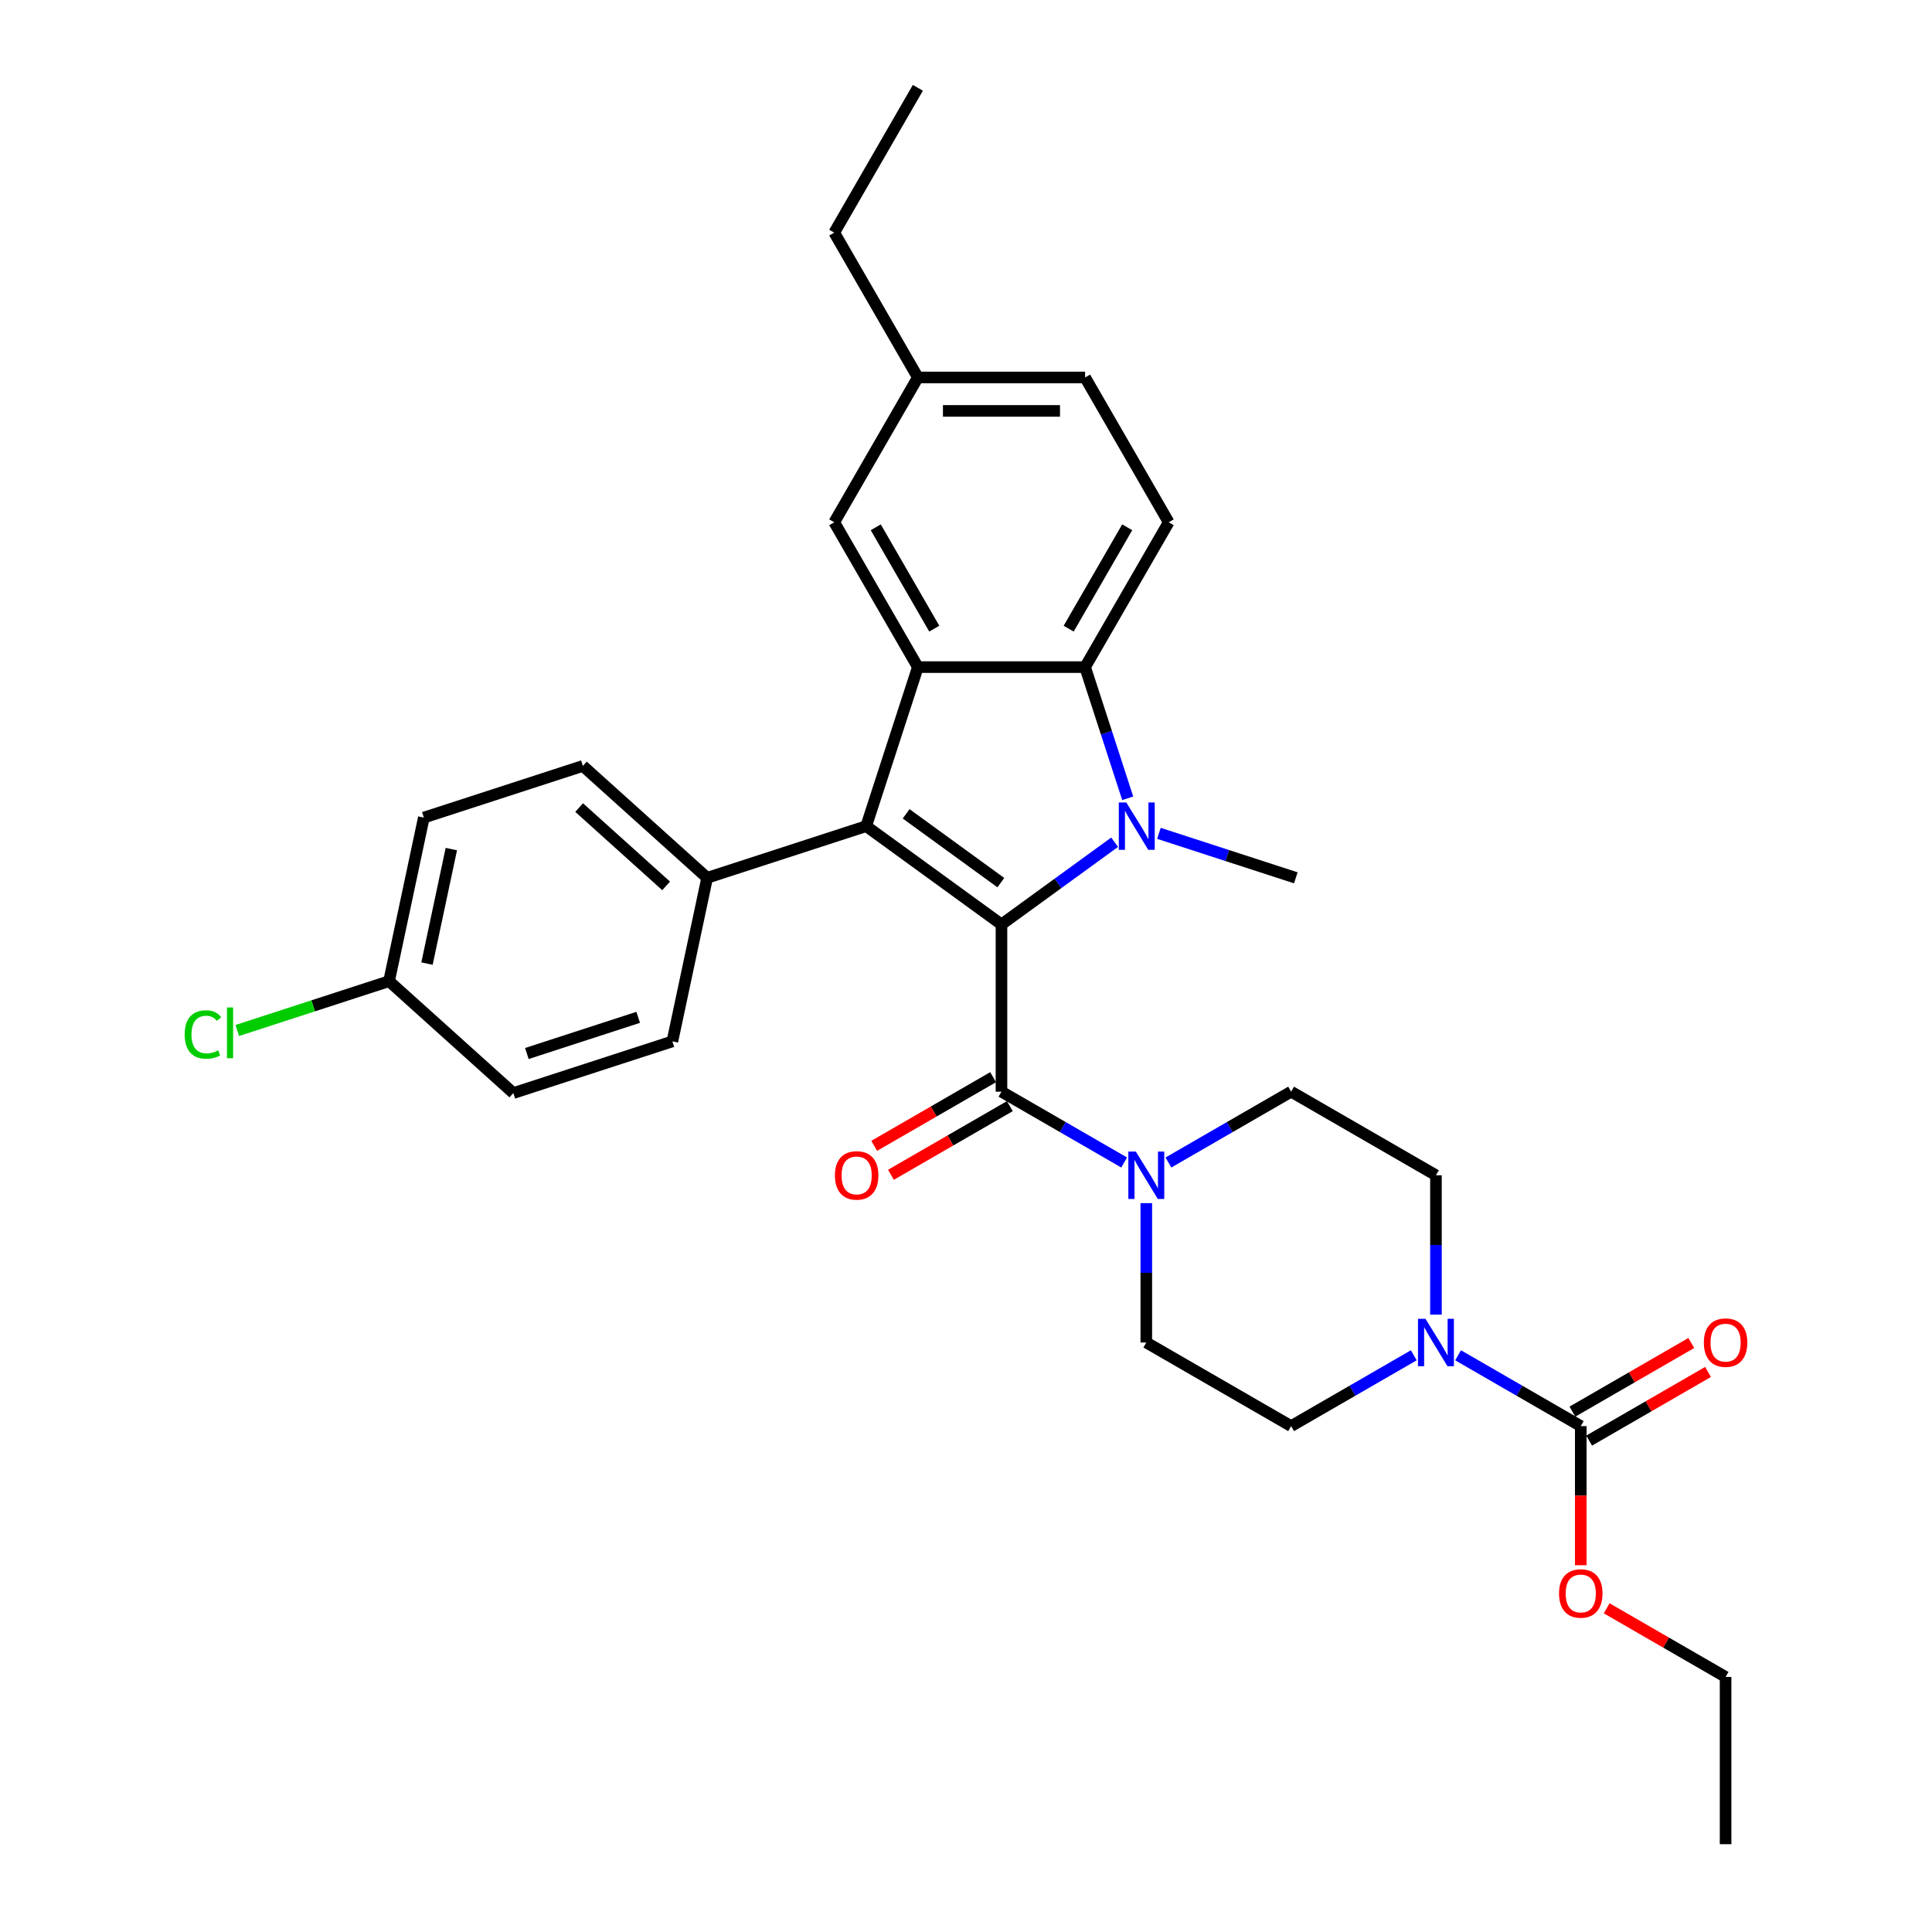 <?xml version='1.0' encoding='iso-8859-1'?>
<svg version='1.1' baseProfile='full'
              xmlns='http://www.w3.org/2000/svg'
                      xmlns:rdkit='http://www.rdkit.org/xml'
                      xmlns:xlink='http://www.w3.org/1999/xlink'
                  xml:space='preserve'
width='1000px' height='1000px' viewBox='0 0 1000 1000'>
<!-- END OF HEADER -->
<rect style='opacity:1.0;fill:#FFFFFF;stroke:none' width='1000' height='1000' x='0' y='0'> </rect>
<path class='bond-0' d='M 518.364,478.488 L 547.646,457.213' style='fill:none;fill-rule:evenodd;stroke:#000000;stroke-width:6px;stroke-linecap:butt;stroke-linejoin:miter;stroke-opacity:1' />
<path class='bond-0' d='M 547.646,457.213 L 576.929,435.938' style='fill:none;fill-rule:evenodd;stroke:#0000FF;stroke-width:6px;stroke-linecap:butt;stroke-linejoin:miter;stroke-opacity:1' />
<path class='bond-1' d='M 518.364,478.488 L 448.338,427.612' style='fill:none;fill-rule:evenodd;stroke:#000000;stroke-width:6px;stroke-linecap:butt;stroke-linejoin:miter;stroke-opacity:1' />
<path class='bond-1' d='M 518.035,456.852 L 469.017,421.239' style='fill:none;fill-rule:evenodd;stroke:#000000;stroke-width:6px;stroke-linecap:butt;stroke-linejoin:miter;stroke-opacity:1' />
<path class='bond-4' d='M 518.364,478.488 L 518.364,565.044' style='fill:none;fill-rule:evenodd;stroke:#000000;stroke-width:6px;stroke-linecap:butt;stroke-linejoin:miter;stroke-opacity:1' />
<path class='bond-3' d='M 583.703,413.192 L 572.672,379.242' style='fill:none;fill-rule:evenodd;stroke:#0000FF;stroke-width:6px;stroke-linecap:butt;stroke-linejoin:miter;stroke-opacity:1' />
<path class='bond-3' d='M 572.672,379.242 L 561.641,345.293' style='fill:none;fill-rule:evenodd;stroke:#000000;stroke-width:6px;stroke-linecap:butt;stroke-linejoin:miter;stroke-opacity:1' />
<path class='bond-19' d='M 599.849,431.336 L 635.278,442.848' style='fill:none;fill-rule:evenodd;stroke:#0000FF;stroke-width:6px;stroke-linecap:butt;stroke-linejoin:miter;stroke-opacity:1' />
<path class='bond-19' d='M 635.278,442.848 L 670.708,454.359' style='fill:none;fill-rule:evenodd;stroke:#000000;stroke-width:6px;stroke-linecap:butt;stroke-linejoin:miter;stroke-opacity:1' />
<path class='bond-2' d='M 448.338,427.612 L 475.086,345.293' style='fill:none;fill-rule:evenodd;stroke:#000000;stroke-width:6px;stroke-linecap:butt;stroke-linejoin:miter;stroke-opacity:1' />
<path class='bond-8' d='M 448.338,427.612 L 366.019,454.359' style='fill:none;fill-rule:evenodd;stroke:#000000;stroke-width:6px;stroke-linecap:butt;stroke-linejoin:miter;stroke-opacity:1' />
<path class='bond-10' d='M 475.086,345.293 L 431.808,270.333' style='fill:none;fill-rule:evenodd;stroke:#000000;stroke-width:6px;stroke-linecap:butt;stroke-linejoin:miter;stroke-opacity:1' />
<path class='bond-10' d='M 483.586,325.393 L 453.291,272.922' style='fill:none;fill-rule:evenodd;stroke:#000000;stroke-width:6px;stroke-linecap:butt;stroke-linejoin:miter;stroke-opacity:1' />
<path class='bond-31' d='M 475.086,345.293 L 561.641,345.293' style='fill:none;fill-rule:evenodd;stroke:#000000;stroke-width:6px;stroke-linecap:butt;stroke-linejoin:miter;stroke-opacity:1' />
<path class='bond-9' d='M 561.641,345.293 L 604.919,270.333' style='fill:none;fill-rule:evenodd;stroke:#000000;stroke-width:6px;stroke-linecap:butt;stroke-linejoin:miter;stroke-opacity:1' />
<path class='bond-9' d='M 553.141,325.393 L 583.436,272.922' style='fill:none;fill-rule:evenodd;stroke:#000000;stroke-width:6px;stroke-linecap:butt;stroke-linejoin:miter;stroke-opacity:1' />
<path class='bond-5' d='M 518.364,565.044 L 550.113,583.375' style='fill:none;fill-rule:evenodd;stroke:#000000;stroke-width:6px;stroke-linecap:butt;stroke-linejoin:miter;stroke-opacity:1' />
<path class='bond-5' d='M 550.113,583.375 L 581.863,601.706' style='fill:none;fill-rule:evenodd;stroke:#0000FF;stroke-width:6px;stroke-linecap:butt;stroke-linejoin:miter;stroke-opacity:1' />
<path class='bond-11' d='M 514.036,557.548 L 483.264,575.314' style='fill:none;fill-rule:evenodd;stroke:#000000;stroke-width:6px;stroke-linecap:butt;stroke-linejoin:miter;stroke-opacity:1' />
<path class='bond-11' d='M 483.264,575.314 L 452.492,593.08' style='fill:none;fill-rule:evenodd;stroke:#FF0000;stroke-width:6px;stroke-linecap:butt;stroke-linejoin:miter;stroke-opacity:1' />
<path class='bond-11' d='M 522.691,572.54 L 491.92,590.306' style='fill:none;fill-rule:evenodd;stroke:#000000;stroke-width:6px;stroke-linecap:butt;stroke-linejoin:miter;stroke-opacity:1' />
<path class='bond-11' d='M 491.92,590.306 L 461.148,608.072' style='fill:none;fill-rule:evenodd;stroke:#FF0000;stroke-width:6px;stroke-linecap:butt;stroke-linejoin:miter;stroke-opacity:1' />
<path class='bond-12' d='M 604.783,601.706 L 636.533,583.375' style='fill:none;fill-rule:evenodd;stroke:#0000FF;stroke-width:6px;stroke-linecap:butt;stroke-linejoin:miter;stroke-opacity:1' />
<path class='bond-12' d='M 636.533,583.375 L 668.283,565.044' style='fill:none;fill-rule:evenodd;stroke:#000000;stroke-width:6px;stroke-linecap:butt;stroke-linejoin:miter;stroke-opacity:1' />
<path class='bond-13' d='M 593.323,622.742 L 593.323,658.81' style='fill:none;fill-rule:evenodd;stroke:#0000FF;stroke-width:6px;stroke-linecap:butt;stroke-linejoin:miter;stroke-opacity:1' />
<path class='bond-13' d='M 593.323,658.81 L 593.323,694.878' style='fill:none;fill-rule:evenodd;stroke:#000000;stroke-width:6px;stroke-linecap:butt;stroke-linejoin:miter;stroke-opacity:1' />
<path class='bond-6' d='M 731.782,701.494 L 700.032,719.825' style='fill:none;fill-rule:evenodd;stroke:#0000FF;stroke-width:6px;stroke-linecap:butt;stroke-linejoin:miter;stroke-opacity:1' />
<path class='bond-6' d='M 700.032,719.825 L 668.283,738.156' style='fill:none;fill-rule:evenodd;stroke:#000000;stroke-width:6px;stroke-linecap:butt;stroke-linejoin:miter;stroke-opacity:1' />
<path class='bond-7' d='M 754.702,701.494 L 786.452,719.825' style='fill:none;fill-rule:evenodd;stroke:#0000FF;stroke-width:6px;stroke-linecap:butt;stroke-linejoin:miter;stroke-opacity:1' />
<path class='bond-7' d='M 786.452,719.825 L 818.202,738.156' style='fill:none;fill-rule:evenodd;stroke:#000000;stroke-width:6px;stroke-linecap:butt;stroke-linejoin:miter;stroke-opacity:1' />
<path class='bond-32' d='M 743.242,680.458 L 743.242,644.39' style='fill:none;fill-rule:evenodd;stroke:#0000FF;stroke-width:6px;stroke-linecap:butt;stroke-linejoin:miter;stroke-opacity:1' />
<path class='bond-32' d='M 743.242,644.39 L 743.242,608.322' style='fill:none;fill-rule:evenodd;stroke:#000000;stroke-width:6px;stroke-linecap:butt;stroke-linejoin:miter;stroke-opacity:1' />
<path class='bond-16' d='M 822.529,745.652 L 853.301,727.886' style='fill:none;fill-rule:evenodd;stroke:#000000;stroke-width:6px;stroke-linecap:butt;stroke-linejoin:miter;stroke-opacity:1' />
<path class='bond-16' d='M 853.301,727.886 L 884.073,710.12' style='fill:none;fill-rule:evenodd;stroke:#FF0000;stroke-width:6px;stroke-linecap:butt;stroke-linejoin:miter;stroke-opacity:1' />
<path class='bond-16' d='M 813.874,730.66 L 844.646,712.894' style='fill:none;fill-rule:evenodd;stroke:#000000;stroke-width:6px;stroke-linecap:butt;stroke-linejoin:miter;stroke-opacity:1' />
<path class='bond-16' d='M 844.646,712.894 L 875.417,695.128' style='fill:none;fill-rule:evenodd;stroke:#FF0000;stroke-width:6px;stroke-linecap:butt;stroke-linejoin:miter;stroke-opacity:1' />
<path class='bond-20' d='M 818.202,738.156 L 818.202,774.154' style='fill:none;fill-rule:evenodd;stroke:#000000;stroke-width:6px;stroke-linecap:butt;stroke-linejoin:miter;stroke-opacity:1' />
<path class='bond-20' d='M 818.202,774.154 L 818.202,810.153' style='fill:none;fill-rule:evenodd;stroke:#FF0000;stroke-width:6px;stroke-linecap:butt;stroke-linejoin:miter;stroke-opacity:1' />
<path class='bond-17' d='M 366.019,454.359 L 301.695,396.442' style='fill:none;fill-rule:evenodd;stroke:#000000;stroke-width:6px;stroke-linecap:butt;stroke-linejoin:miter;stroke-opacity:1' />
<path class='bond-17' d='M 344.787,458.537 L 299.76,417.995' style='fill:none;fill-rule:evenodd;stroke:#000000;stroke-width:6px;stroke-linecap:butt;stroke-linejoin:miter;stroke-opacity:1' />
<path class='bond-18' d='M 366.019,454.359 L 348.023,539.024' style='fill:none;fill-rule:evenodd;stroke:#000000;stroke-width:6px;stroke-linecap:butt;stroke-linejoin:miter;stroke-opacity:1' />
<path class='bond-21' d='M 604.919,270.333 L 561.641,195.374' style='fill:none;fill-rule:evenodd;stroke:#000000;stroke-width:6px;stroke-linecap:butt;stroke-linejoin:miter;stroke-opacity:1' />
<path class='bond-22' d='M 431.808,270.333 L 475.086,195.374' style='fill:none;fill-rule:evenodd;stroke:#000000;stroke-width:6px;stroke-linecap:butt;stroke-linejoin:miter;stroke-opacity:1' />
<path class='bond-14' d='M 668.283,565.044 L 743.242,608.322' style='fill:none;fill-rule:evenodd;stroke:#000000;stroke-width:6px;stroke-linecap:butt;stroke-linejoin:miter;stroke-opacity:1' />
<path class='bond-15' d='M 593.323,694.878 L 668.283,738.156' style='fill:none;fill-rule:evenodd;stroke:#000000;stroke-width:6px;stroke-linecap:butt;stroke-linejoin:miter;stroke-opacity:1' />
<path class='bond-24' d='M 301.695,396.442 L 219.376,423.189' style='fill:none;fill-rule:evenodd;stroke:#000000;stroke-width:6px;stroke-linecap:butt;stroke-linejoin:miter;stroke-opacity:1' />
<path class='bond-25' d='M 348.023,539.024 L 265.703,565.771' style='fill:none;fill-rule:evenodd;stroke:#000000;stroke-width:6px;stroke-linecap:butt;stroke-linejoin:miter;stroke-opacity:1' />
<path class='bond-25' d='M 330.326,526.572 L 272.702,545.295' style='fill:none;fill-rule:evenodd;stroke:#000000;stroke-width:6px;stroke-linecap:butt;stroke-linejoin:miter;stroke-opacity:1' />
<path class='bond-28' d='M 831.618,832.458 L 862.39,850.224' style='fill:none;fill-rule:evenodd;stroke:#FF0000;stroke-width:6px;stroke-linecap:butt;stroke-linejoin:miter;stroke-opacity:1' />
<path class='bond-28' d='M 862.39,850.224 L 893.161,867.99' style='fill:none;fill-rule:evenodd;stroke:#000000;stroke-width:6px;stroke-linecap:butt;stroke-linejoin:miter;stroke-opacity:1' />
<path class='bond-34' d='M 561.641,195.374 L 475.086,195.374' style='fill:none;fill-rule:evenodd;stroke:#000000;stroke-width:6px;stroke-linecap:butt;stroke-linejoin:miter;stroke-opacity:1' />
<path class='bond-34' d='M 548.658,212.685 L 488.069,212.685' style='fill:none;fill-rule:evenodd;stroke:#000000;stroke-width:6px;stroke-linecap:butt;stroke-linejoin:miter;stroke-opacity:1' />
<path class='bond-27' d='M 475.086,195.374 L 431.808,120.414' style='fill:none;fill-rule:evenodd;stroke:#000000;stroke-width:6px;stroke-linecap:butt;stroke-linejoin:miter;stroke-opacity:1' />
<path class='bond-23' d='M 201.38,507.854 L 265.703,565.771' style='fill:none;fill-rule:evenodd;stroke:#000000;stroke-width:6px;stroke-linecap:butt;stroke-linejoin:miter;stroke-opacity:1' />
<path class='bond-26' d='M 201.38,507.854 L 162.098,520.617' style='fill:none;fill-rule:evenodd;stroke:#000000;stroke-width:6px;stroke-linecap:butt;stroke-linejoin:miter;stroke-opacity:1' />
<path class='bond-26' d='M 162.098,520.617 L 122.817,533.381' style='fill:none;fill-rule:evenodd;stroke:#00CC00;stroke-width:6px;stroke-linecap:butt;stroke-linejoin:miter;stroke-opacity:1' />
<path class='bond-33' d='M 201.38,507.854 L 219.376,423.189' style='fill:none;fill-rule:evenodd;stroke:#000000;stroke-width:6px;stroke-linecap:butt;stroke-linejoin:miter;stroke-opacity:1' />
<path class='bond-33' d='M 221.012,498.753 L 233.609,439.488' style='fill:none;fill-rule:evenodd;stroke:#000000;stroke-width:6px;stroke-linecap:butt;stroke-linejoin:miter;stroke-opacity:1' />
<path class='bond-29' d='M 431.808,120.414 L 475.086,45.455' style='fill:none;fill-rule:evenodd;stroke:#000000;stroke-width:6px;stroke-linecap:butt;stroke-linejoin:miter;stroke-opacity:1' />
<path class='bond-30' d='M 893.161,867.99 L 893.161,954.545' style='fill:none;fill-rule:evenodd;stroke:#000000;stroke-width:6px;stroke-linecap:butt;stroke-linejoin:miter;stroke-opacity:1' />
<path  class='atom-1' d='M 582.97 415.356
L 591.003 428.339
Q 591.799 429.62, 593.08 431.94
Q 594.361 434.26, 594.43 434.398
L 594.43 415.356
L 597.685 415.356
L 597.685 439.868
L 594.326 439.868
L 585.705 425.673
Q 584.701 424.011, 583.628 422.107
Q 582.589 420.203, 582.278 419.614
L 582.278 439.868
L 579.093 439.868
L 579.093 415.356
L 582.97 415.356
' fill='#0000FF'/>
<path  class='atom-6' d='M 587.905 596.066
L 595.937 609.049
Q 596.733 610.33, 598.014 612.65
Q 599.295 614.97, 599.365 615.108
L 599.365 596.066
L 602.619 596.066
L 602.619 620.578
L 599.261 620.578
L 590.64 606.383
Q 589.636 604.721, 588.562 602.817
Q 587.524 600.913, 587.212 600.324
L 587.212 620.578
L 584.027 620.578
L 584.027 596.066
L 587.905 596.066
' fill='#0000FF'/>
<path  class='atom-7' d='M 737.824 682.622
L 745.856 695.605
Q 746.652 696.886, 747.933 699.206
Q 749.214 701.525, 749.284 701.664
L 749.284 682.622
L 752.538 682.622
L 752.538 707.134
L 749.18 707.134
L 740.559 692.939
Q 739.555 691.277, 738.482 689.373
Q 737.443 687.469, 737.131 686.88
L 737.131 707.134
L 733.946 707.134
L 733.946 682.622
L 737.824 682.622
' fill='#0000FF'/>
<path  class='atom-12' d='M 432.152 608.391
Q 432.152 602.506, 435.06 599.216
Q 437.968 595.927, 443.404 595.927
Q 448.84 595.927, 451.748 599.216
Q 454.656 602.506, 454.656 608.391
Q 454.656 614.346, 451.713 617.739
Q 448.77 621.098, 443.404 621.098
Q 438.003 621.098, 435.06 617.739
Q 432.152 614.381, 432.152 608.391
M 443.404 618.328
Q 447.143 618.328, 449.151 615.835
Q 451.194 613.308, 451.194 608.391
Q 451.194 603.579, 449.151 601.155
Q 447.143 598.697, 443.404 598.697
Q 439.665 598.697, 437.622 601.121
Q 435.614 603.544, 435.614 608.391
Q 435.614 613.342, 437.622 615.835
Q 439.665 618.328, 443.404 618.328
' fill='#FF0000'/>
<path  class='atom-17' d='M 881.909 694.947
Q 881.909 689.061, 884.817 685.772
Q 887.726 682.483, 893.161 682.483
Q 898.597 682.483, 901.505 685.772
Q 904.413 689.061, 904.413 694.947
Q 904.413 700.902, 901.471 704.295
Q 898.528 707.654, 893.161 707.654
Q 887.76 707.654, 884.817 704.295
Q 881.909 700.937, 881.909 694.947
M 893.161 704.884
Q 896.9 704.884, 898.909 702.391
Q 900.951 699.864, 900.951 694.947
Q 900.951 690.135, 898.909 687.711
Q 896.9 685.253, 893.161 685.253
Q 889.422 685.253, 887.379 687.677
Q 885.371 690.1, 885.371 694.947
Q 885.371 699.898, 887.379 702.391
Q 889.422 704.884, 893.161 704.884
' fill='#FF0000'/>
<path  class='atom-21' d='M 806.949 824.781
Q 806.949 818.895, 809.858 815.606
Q 812.766 812.317, 818.202 812.317
Q 823.637 812.317, 826.546 815.606
Q 829.454 818.895, 829.454 824.781
Q 829.454 830.736, 826.511 834.129
Q 823.568 837.487, 818.202 837.487
Q 812.801 837.487, 809.858 834.129
Q 806.949 830.771, 806.949 824.781
M 818.202 834.718
Q 821.941 834.718, 823.949 832.225
Q 825.992 829.697, 825.992 824.781
Q 825.992 819.968, 823.949 817.545
Q 821.941 815.087, 818.202 815.087
Q 814.462 815.087, 812.42 817.51
Q 810.412 819.934, 810.412 824.781
Q 810.412 829.732, 812.42 832.225
Q 814.462 834.718, 818.202 834.718
' fill='#FF0000'/>
<path  class='atom-27' d='M 95.587 535.449
Q 95.587 529.356, 98.426 526.171
Q 101.299 522.951, 106.735 522.951
Q 111.79 522.951, 114.49 526.517
L 112.205 528.386
Q 110.232 525.79, 106.735 525.79
Q 103.03 525.79, 101.057 528.282
Q 99.118 530.741, 99.118 535.449
Q 99.118 540.296, 101.126 542.789
Q 103.169 545.282, 107.116 545.282
Q 109.816 545.282, 112.967 543.655
L 113.936 546.251
Q 112.655 547.082, 110.716 547.567
Q 108.778 548.052, 106.631 548.052
Q 101.299 548.052, 98.426 544.797
Q 95.587 541.543, 95.587 535.449
' fill='#00CC00'/>
<path  class='atom-27' d='M 117.468 521.462
L 120.653 521.462
L 120.653 547.74
L 117.468 547.74
L 117.468 521.462
' fill='#00CC00'/>
</svg>
